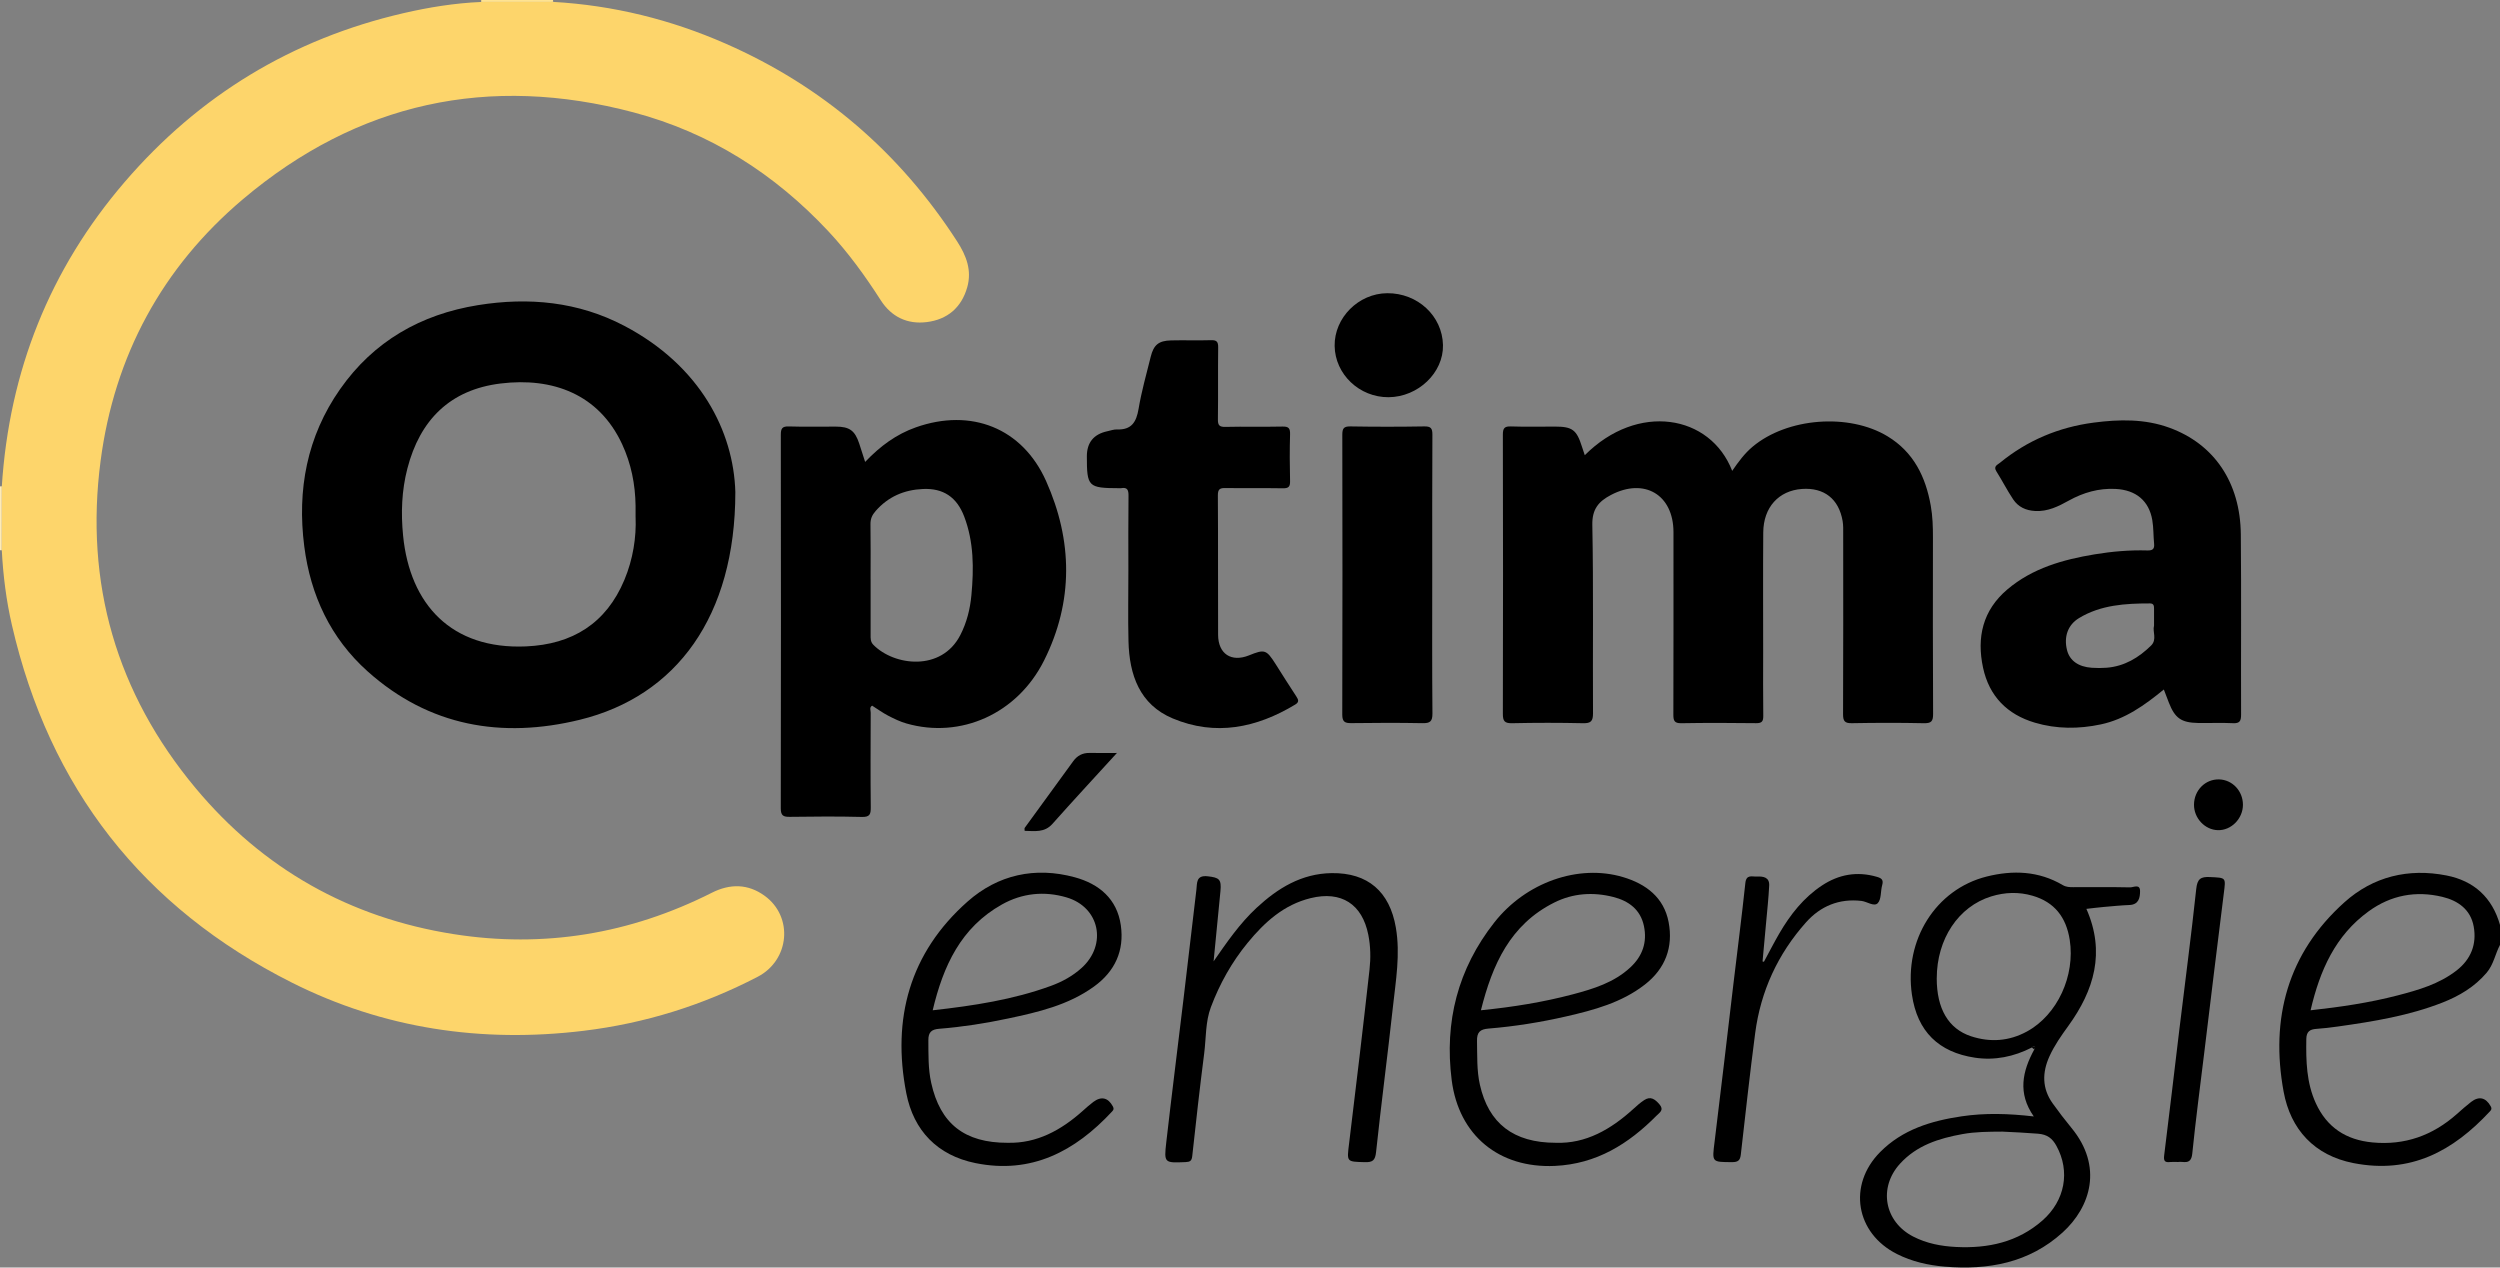<?xml version="1.0" encoding="UTF-8"?>
<svg xmlns="http://www.w3.org/2000/svg" id="Calque_2" viewBox="0 0 1133.66 574.77">
  <rect x="0" y="0" width="1133.66" height="574.77" fill="#808080" stroke="none"/>
  <defs>
    <style>
      .cls-1 {
        fill: #ffe391;
      }

      .cls-2 {
        fill: #ffecb9;
      }

      .cls-3 {
        fill: #fdd56b;
      }
    </style>
  </defs>
  <g id="Calque_2-2" data-name="Calque_2">
    <g id="Calque_1-2">
      <path class="cls-2" d="M0,220.56c.28,0,.55,0,.83-.05,0,9.68,0,19.36-.02,29.04-.27-.03-.54-.05-.81-.06v-28.93Z"></path>
      <path d="M1133.66,428.46c-2.18,4.14-2.9,8.94-6.08,12.67-5.43,6.37-12.35,10.49-19.99,13.49-15.22,5.97-31.24,8.58-47.33,10.85-3.28.46-6.57.87-9.87,1.09-2.99.2-4.5,1.25-4.56,4.59-.16,9.97.05,19.84,4.32,29.14,5.05,11,13.73,16.62,25.66,17.76,14.66,1.4,27.26-3.14,38.18-12.78,2.14-1.89,4.27-3.81,6.53-5.56,3.64-2.81,6.71-2.01,8.93,1.95.6,1.06.33,1.57-.35,2.3-16.72,18.02-35.94,28.52-61.86,23.47-17.7-3.45-28.55-15.21-31.7-32.4-6.09-33.22,1.83-62.77,27.57-85.87,13.05-11.71,29.05-15.55,46.32-12.16,12.46,2.45,20.73,10.02,24.23,22.42v9.04h0ZM1047.77,458.13c13.62-1.5,26.66-3.42,39.47-6.75,9.48-2.46,18.83-5.16,26.74-11.31,6.56-5.11,9.2-11.97,7.75-19.94-1.38-7.64-7.04-11.72-14.21-13.44-12.06-2.89-23.32-.76-33.4,6.54-15.14,10.97-22.14,26.79-26.35,44.89h0Z"></path>
      <path class="cls-1" d="M218.2.89c0-.3,0-.59.02-.89h32.6c-.1.29-.08.58.06.86-10.89,0-21.78.02-32.67.03h-.01Z"></path>
      <path class="cls-3" d="M.81,249.55c0-9.68,0-19.36.02-29.04,3.35-52.12,21.67-98.35,55.72-137.99C90.23,43.31,132.43,17.65,182.96,5.97c11.59-2.68,23.32-4.57,35.24-5.08l32.67-.03c27.21,1.55,53.26,8,78.16,18.92,44.02,19.31,78.91,49.32,104.97,89.65,4.2,6.49,6.78,13.17,4.6,20.85-2.61,9.19-8.97,14.61-18.36,15.78-8.82,1.1-16.04-2.39-20.85-9.9-7.09-11.06-14.75-21.63-23.74-31.26-24.45-26.16-53.76-44.76-88.33-53.93-65.66-17.41-125.2-4.55-177.17,39.37-36.71,31.03-58.29,71.08-64.53,118.61-7.28,55.49,7.14,105.37,43.09,148.46,30.54,36.6,69.84,58.75,116.94,66.18,40.94,6.46,80.12-.06,117.17-18.77,8.26-4.17,16.38-4.07,23.9,1.38,13.12,9.51,11.41,29.18-3.18,36.76-24.83,12.9-51.14,21.12-78.96,24.48-46.24,5.59-90.68-.97-132.27-21.88-67.62-34-109.95-88.3-126.91-162.09-2.57-11.16-3.99-22.49-4.59-33.93h0Z"></path>
      <path d="M333.45,223.12c0,56.39-26.76,92.57-70.53,103.27-35.31,8.63-68.33,3.02-96.21-21.94-16.81-15.05-25.9-34.54-28.74-56.71-3.28-25.6,1.2-49.77,16.23-71.24,15.22-21.74,36.58-33.94,62.55-38.13,23.01-3.71,45.47-1.58,66.32,9.37,34.47,18.1,49.6,47.84,50.38,75.39h0ZM288.21,234.49c0-2.42.02-3.77,0-5.13-.13-9.73-2-19.1-6.1-27.94-10.52-22.66-31.47-30.41-55.09-27.52-22.98,2.81-36.61,16.59-42.29,38.57-2.58,9.98-2.96,20.15-1.94,30.43,3.08,31.19,21.9,51.68,55.74,50.22,21.06-.91,36.38-10.47,44.61-30.16,3.93-9.4,5.46-19.34,5.08-28.47h0Z"></path>
      <path d="M718.66,206.4c23.95-23.99,56.88-18.48,66.83,7.12,2.82-4.1,5.62-7.92,9.27-10.97,15.71-13.16,43.68-15.31,61.18-4.7,11.85,7.19,17.28,18.38,19.6,31.49.84,4.76.99,9.57.98,14.39-.03,26.66-.08,53.32.07,79.98.02,3.38-.8,4.31-4.22,4.24-10.86-.24-21.73-.21-32.59-.01-3.19.06-4.03-.88-4.02-4.03.12-27.26.07-54.53.06-81.79,0-1.95.07-3.95-.26-5.86-1.72-10.03-8.41-15.25-18.43-14.54-10.55.75-17.47,8.31-17.56,19.7-.14,18.07-.04,36.15-.04,54.23,0,9.64-.08,19.28.05,28.92.03,2.49-.57,3.39-3.23,3.36-11.31-.14-22.63-.18-33.95.02-3.25.06-3.6-1.28-3.59-3.99.08-26.36.05-52.72.05-79.08v-3.62c-.04-16.96-13.23-24.75-28.36-16.81-5.54,2.91-8.58,6.37-8.44,13.58.55,28.46.16,56.93.31,85.4.02,3.58-.93,4.6-4.53,4.52-10.71-.24-21.43-.24-32.14,0-3.5.08-4.22-1.01-4.21-4.32.11-42.18.1-84.35,0-126.53,0-2.93.72-3.84,3.71-3.73,6.63.23,13.28.07,19.91.07,7.88,0,9.84,1.47,12.24,9.1.36,1.13.75,2.26,1.28,3.85h.03Z"></path>
      <path d="M392.31,209.47c6.84-7.21,14.19-12.58,23.01-15.69,25.01-8.83,48.26.23,59.05,24.37,12.07,27.01,12.47,54.63-.93,81.38-12.15,24.24-37.85,35.57-62.4,28.54-2.86-.82-5.61-2.14-8.26-3.52-2.52-1.31-4.83-3-7.3-4.56-1.34.76-.65,2.12-.65,3.18-.05,14.3-.12,28.61.03,42.91.03,3.15-.42,4.47-4.08,4.37-10.85-.28-21.72-.2-32.57-.04-2.98.04-4.17-.51-4.16-3.88.11-56.46.1-112.92.02-169.38,0-2.87.63-3.88,3.68-3.78,7.08.23,14.17.06,21.26.08,6.19,0,8.66,1.8,10.59,7.62.84,2.55,1.65,5.12,2.71,8.4h0ZM394.79,262.55v25.3c0,1.63-.12,3.15,1.27,4.57,9.41,9.55,30.87,12.22,39.42-4.46,2.93-5.71,4.44-11.79,5.02-18.1,1.12-12.06,1.12-24.08-3.26-35.6-3.39-8.92-9.56-12.94-18.74-12.52-8.49.38-15.73,3.46-21.44,9.99-1.6,1.83-2.37,3.56-2.33,6,.13,8.28.05,16.56.05,24.85v-.03Z"></path>
      <path d="M981.22,312.66c-8.82,7.22-17.61,13.49-28.54,15.82-10.04,2.14-20.09,2.15-29.94-.77-12.56-3.72-20.7-11.98-23.49-24.89-2.97-13.79-.15-26.07,10.98-35.51,11.4-9.67,25.27-13.56,39.64-15.94,7.88-1.3,15.84-1.99,23.84-1.76,2.3.06,3.34-.55,3.1-3.01-.36-3.59-.22-7.24-.83-10.78-1.51-8.76-7.43-13.66-16.69-14.11-7.58-.37-14.57,1.64-21.16,5.29-4.75,2.63-9.5,5.03-15.26,4.72-4.27-.23-7.67-1.85-9.96-5.26-2.75-4.11-4.99-8.55-7.63-12.73-1.46-2.31.5-2.95,1.62-3.87,12.41-10.15,26.64-16.14,42.53-18.22,11.61-1.52,23.16-1.75,34.34,2.33,20.3,7.4,32.14,24.84,32.36,48.35.26,27.25.02,54.49.12,81.74,0,2.84-.57,4.04-3.71,3.88-5.26-.26-10.55,0-15.83-.09-7.61-.15-10.46-2.19-13.22-9.25-.71-1.81-1.39-3.63-2.27-5.93h0ZM976.78,283.79c0-2.9-.02-5.31,0-7.71.01-1.3-.09-2.45-1.82-2.45-11.19,0-22.3.66-32.2,6.65-5.13,3.1-6.94,8.54-5.44,14.52,1.19,4.73,5.1,7.59,11.23,8.01,2.25.16,4.53.16,6.77-.02,8.04-.65,14.52-4.55,20.12-10.06,2.8-2.75.58-6.33,1.32-8.94h.02Z"></path>
      <path d="M511.68,258.77c0-11.29-.08-22.59.06-33.88.03-2.65-.47-4.06-3.41-3.51-.29.06-.6,0-.9,0-13.99-.05-14.58-.63-14.58-14.44,0-6.26,3.09-10.05,9.27-11.38,1.47-.31,2.96-.88,4.42-.82,6.56.25,8.76-3.35,9.76-9.31,1.34-7.97,3.56-15.8,5.51-23.66,1.34-5.4,3.61-7.27,9.23-7.41,6.03-.15,12.07.09,18.1-.1,2.57-.08,3.29.7,3.26,3.25-.14,10.84.03,21.69-.12,32.53-.04,2.7.53,3.61,3.43,3.54,8.59-.21,17.2.05,25.79-.15,2.83-.07,3.58.74,3.5,3.51-.2,7.07-.18,14.16,0,21.23.06,2.6-.74,3.29-3.3,3.25-8.6-.15-17.2.02-25.79-.11-2.54-.04-3.67.28-3.65,3.32.15,21.08.01,42.17.11,63.25.04,8.68,6.03,12.53,14.03,9.3,7.07-2.86,7.84-2.62,11.98,3.85,3.16,4.94,6.23,9.94,9.48,14.82,1.02,1.54,1.27,2.56-.5,3.63-17.55,10.6-36.15,14.44-55.53,6.32-15.08-6.32-19.72-19.77-20.1-34.97-.26-10.69-.05-21.38-.05-32.08v.02Z"></path>
      <path d="M921.36,475.02c-8.14,4.15-16.79,5.96-25.83,4.6-16.39-2.46-26.11-11.88-28.54-28.57-3.6-24.68,10.72-47.76,33.89-53.57,11.91-2.98,23.61-2.55,34.51,3.88,1.57.92,3.1.94,4.74.94,8.6,0,17.2-.1,25.8.09,1.51.03,4.51-1.73,4.51,1.69,0,2.99-.56,6.13-4.82,6.31-3.91.16-7.81.55-11.7.89-2.51.22-5.02.55-7.82.86,8.71,19.69,3.51,36.92-8.2,53.1-3.17,4.38-6.3,8.81-8.54,13.76-3.34,7.36-3.39,14.57,1.45,21.35,2.71,3.79,5.55,7.5,8.51,11.1,14.4,17.45,8.79,35.84-4.02,47.45-15.18,13.76-33.65,17.13-53.42,15.48-7.54-.63-14.83-2.28-21.67-5.72-18.75-9.44-22.44-31.29-7.63-46.24,10.12-10.22,23.14-14.16,36.89-16.2,10.64-1.58,21.31-1.29,32.78.05-7.41-10.56-5.16-20.53.23-30.39.12-.37.46-.95.33-1.08-.49-.51-1.01-.17-1.46.21h.01ZM908.18,513.15c-6.58.04-12.45.06-18.26,1.12-10.67,1.94-20.75,5.08-28.36,13.46-9.87,10.87-7.06,26.25,5.96,32.98,6.16,3.18,12.79,4.42,19.57,4.75,14.42.7,27.85-2.17,39.05-11.98,10.32-9.05,12.7-22.32,6.4-33.83-1.89-3.46-4.17-5.22-8.38-5.56-5.56-.46-11.11-.69-15.98-.93h0ZM878.24,443.61c-.01,13.75,5.25,22.91,15.56,26.3,8.67,2.85,17.25,2.26,25.34-2.16,13.9-7.59,21.93-25.34,19.41-41.54-1.6-10.28-6.91-17.15-16.9-20.04-6.19-1.8-12.48-1.6-18.71.32-14.86,4.59-24.67,19.29-24.69,37.12h0Z"></path>
      <path d="M649.47,260.32c0,21.07-.1,42.14.09,63.2.03,3.69-1.12,4.48-4.57,4.41-10.7-.21-21.41-.16-32.11-.02-2.95.04-4.22-.49-4.21-3.88.12-42.29.1-84.57.02-126.86,0-2.86.61-3.87,3.7-3.81,11.15.2,22.31.19,33.46,0,3.02-.05,3.7.86,3.69,3.75-.12,21.07-.07,42.14-.07,63.2h0Z"></path>
      <path d="M550.33,435.93c6.01-8.68,11.86-17.18,19.5-24.28,9.61-8.91,20.36-15.52,34-15.72,16.47-.24,26.35,8.41,29.14,24.7,2.08,12.12-.03,24.01-1.33,35.94-2.4,21.96-5.3,43.88-7.64,65.85-.41,3.8-1.54,4.68-5.11,4.58-8.37-.23-8.16-.03-7.12-8.53,3.21-26.26,6.34-52.54,9.26-78.83.58-5.19.49-10.49-.55-15.74-2.76-13.93-12.24-20.04-26.15-16.63-12.19,2.99-20.91,10.93-28.56,20.25-7.21,8.78-12.72,18.63-16.69,29.22-2.49,6.65-2.13,13.92-3.02,20.91-1.99,15.51-3.73,31.05-5.42,46.59-.24,2.2-1,2.64-3.02,2.73-9.59.41-9.83.45-8.77-8.86,2.49-21.8,5.25-43.58,7.86-65.37,1.97-16.42,3.84-32.85,5.81-49.27.37-3.05-.24-6.72,5.17-6.1,5.16.59,6.25,1.32,5.74,6.72-1,10.62-2.07,21.23-3.11,31.85h.01Z"></path>
      <path d="M705.49,518.21c13.63.49,24.99-6.08,35.2-15.37,1.55-1.41,3.14-2.84,4.89-3.98,2.89-1.89,4.85-.47,6.89,1.88,2.28,2.63.11,3.75-1.25,5.13-12.75,12.89-27.28,21.96-46.14,22.83-25.24,1.16-43.59-13.78-46.79-38.9-3.37-26.45,2.79-50.48,19.34-71.52,14.36-18.25,38.2-26.54,58.32-20.56,10.48,3.12,18.59,9.26,20.71,20.44,2.15,11.32-1.46,21.07-10.82,28.34-10.52,8.17-23.01,11.51-35.65,14.41-11.6,2.66-23.34,4.54-35.2,5.51-3.81.31-5.31,1.61-5.22,5.67.15,6.62-.16,13.25,1.3,19.77,3.93,17.54,15.2,26.35,34.41,26.35h0ZM671.54,458.12c14.62-1.47,28.24-3.68,41.6-7.21,9.44-2.5,18.81-5.36,26.22-12.28,5.48-5.12,7.64-11.37,6.11-18.7-1.57-7.52-6.97-11.43-13.88-13.18-9.14-2.32-18.23-1.75-26.78,2.52-19.99,9.99-28.07,28.09-33.27,48.86h0Z"></path>
      <path d="M456.99,518.21c13.14.33,24.13-5.66,33.96-14.44,1.57-1.4,3.14-2.83,4.82-4.08,3.68-2.74,6.76-1.92,8.89,2.06.58,1.08.27,1.57-.39,2.29-16.77,18.05-36.58,28.53-61.94,23.38-17.22-3.5-28.04-14.7-31.35-31.65-6.61-33.82,1.51-63.71,27.79-86.96,13.74-12.15,30.59-15.9,48.59-11,11.04,3.01,19.18,9.8,20.89,21.76,1.64,11.5-2.61,20.88-12.14,27.78-11.65,8.44-25.27,11.6-38.96,14.5-10.3,2.19-20.71,3.83-31.22,4.66-3.47.27-4.98,1.49-4.95,5.18.05,6.48-.13,12.96,1.28,19.32,4.09,18.55,15.09,27.26,34.73,27.21h0ZM422.94,458.13c18.54-2.07,36.45-4.8,53.62-11.07,5.11-1.87,9.87-4.47,13.93-8.15,11.68-10.58,8.2-27.54-6.87-31.98-10.01-2.94-20.05-1.96-29.27,3.21-18.65,10.44-26.64,27.9-31.41,47.99h0Z"></path>
      <path d="M799.87,436.15c2.32-4.29,4.53-8.64,6.98-12.86,4.97-8.53,10.99-16.22,19.33-21.74,7.66-5.07,15.97-6.56,24.95-3.93,2.19.64,3.03,1.41,2.37,3.76-.77,2.73-.32,6.35-1.97,8.14-1.67,1.8-4.87-.69-7.45-.99-10.1-1.16-18.54,2.36-25.09,9.69-12.81,14.36-20.59,31.24-23.09,50.33-2.4,18.32-4.41,36.69-6.51,55.05-.3,2.59-1.26,3.41-3.98,3.39-9.28-.05-9.07.11-7.9-9.31,2.96-23.85,5.7-47.73,8.54-71.6,1.81-15.22,3.78-30.42,5.4-45.65.43-4.05,3.05-2.83,5.2-2.94,2.92-.15,5.8.29,5.61,4.09-.28,5.7-.91,11.38-1.42,17.06-.52,5.78-1.06,11.56-1.59,17.34.21.05.42.1.62.15v.02Z"></path>
      <path d="M629.66,180.12c-13.23.08-24.26-10.41-24.45-23.25-.19-12.77,10.82-23.82,23.84-23.91,13.81-.1,25,10.31,25.29,23.52.27,12.51-11.25,23.55-24.68,23.64Z"></path>
      <path d="M987.7,526.92c-1.49,0-2.55-.1-3.6.02-2.38.27-3.05-.44-2.73-3,2.4-19.08,4.6-38.18,6.91-57.27,2.56-21.18,5.36-42.33,7.63-63.53.49-4.59,1.98-5.65,6.29-5.43,7.32.37,7.14.08,6.22,7.38-3.03,23.99-5.91,48.01-8.84,72.01-1.87,15.36-3.91,30.7-5.47,46.09-.55,5.38-4.15,3.28-6.4,3.73h0Z"></path>
      <path d="M506.49,341.44c-10.29,11.28-19.89,21.63-29.27,32.18-3.61,4.05-8.04,3.2-12.57,3.14,0-.54-.18-1.09.03-1.37,7.32-10.1,14.67-20.18,22.02-30.26,1.8-2.47,4.18-3.74,7.29-3.7,3.87.05,7.73.01,12.52.01h-.02Z"></path>
      <path d="M994.9,364.84c.07-6.49,5.14-11.57,11.38-11.41,6.03.16,10.81,5.24,10.81,11.51s-5.28,11.67-11.37,11.51c-5.92-.15-10.89-5.48-10.82-11.61h0Z"></path>
      <path d="M921.36,475.02c.45-.38.97-.73,1.46-.21.13.13-.21.71-.33,1.08-.38-.29-.75-.58-1.13-.87Z"></path>
    </g>
  </g>
</svg>
